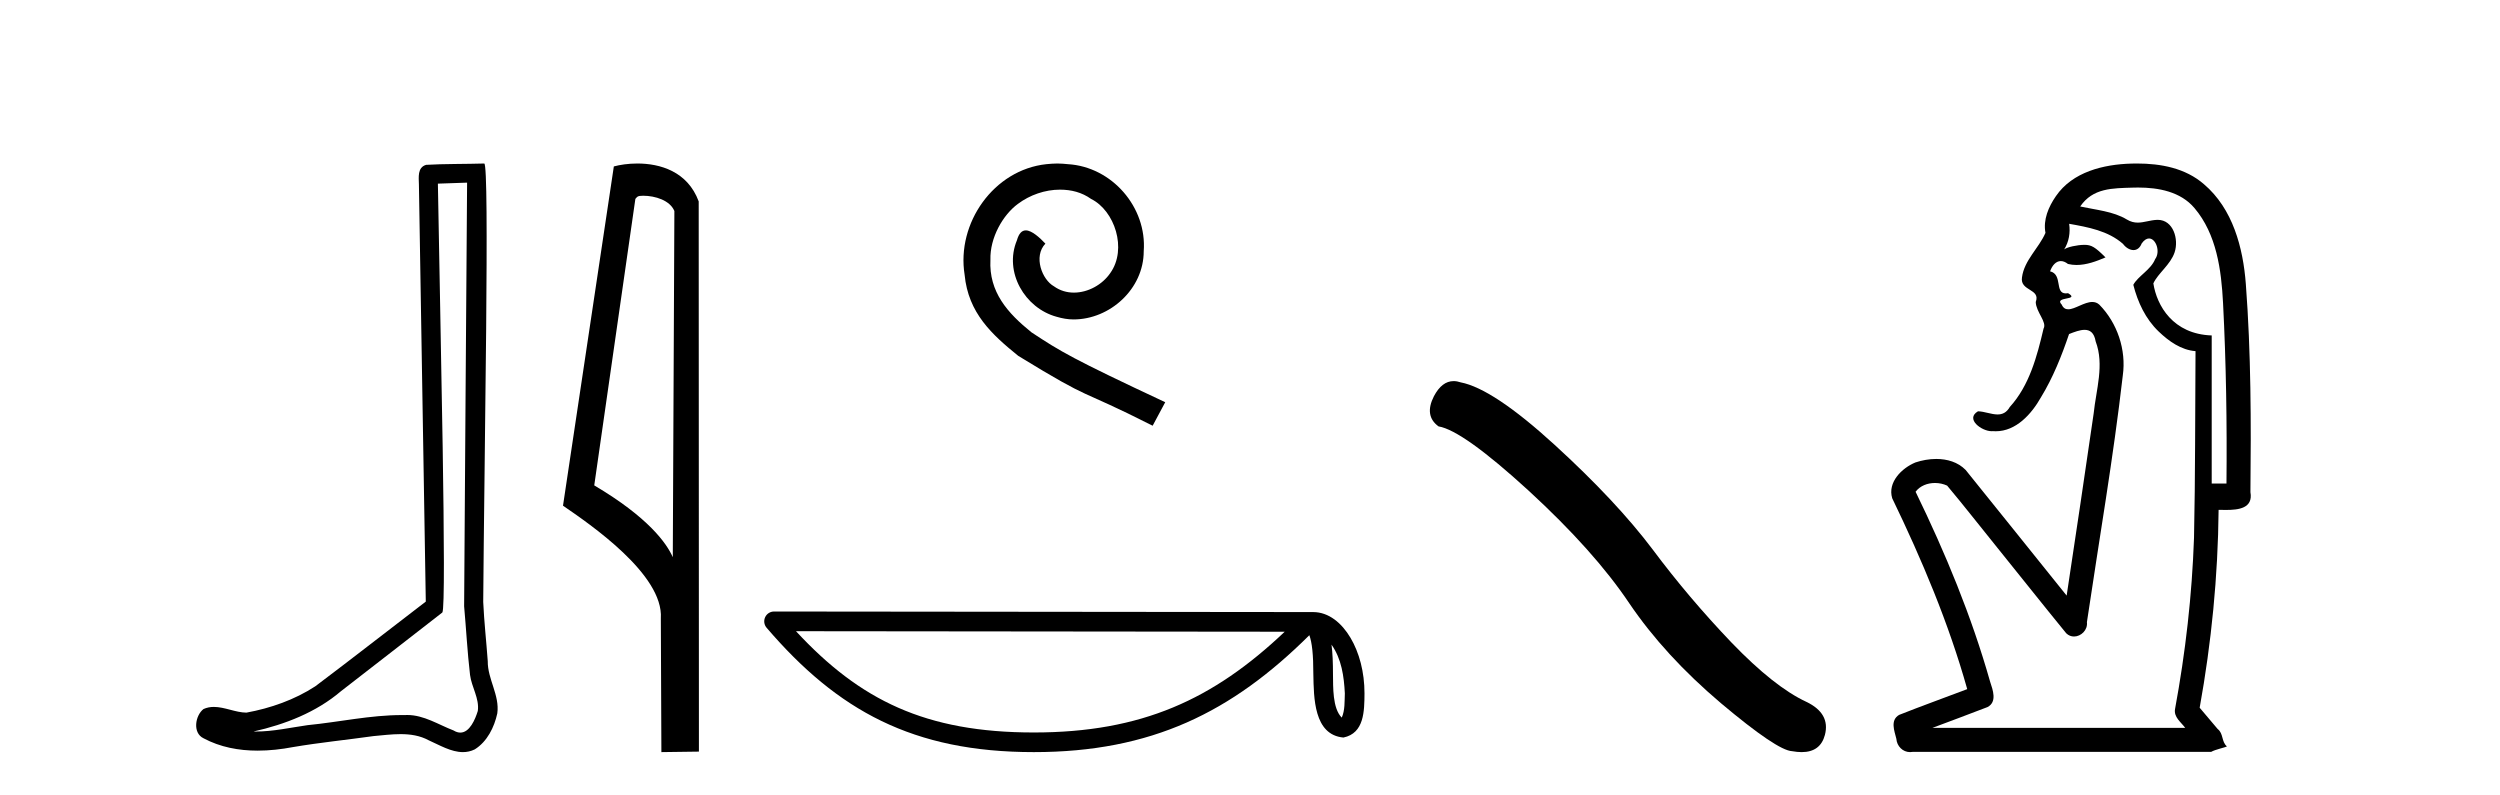 <?xml version='1.0' encoding='UTF-8' standalone='yes'?><svg xmlns='http://www.w3.org/2000/svg' xmlns:xlink='http://www.w3.org/1999/xlink' width='129.0' height='41.0' ><path d='M 24.102 9.424 C 24.052 16.711 23.994 23.997 23.949 31.284 C 24.055 32.464 24.116 33.649 24.254 34.826 C 24.334 35.455 24.744 36.041 24.655 36.685 C 24.521 37.12 24.235 37.802 23.753 37.802 C 23.645 37.802 23.529 37.769 23.402 37.691 C 22.621 37.391 21.876 36.894 21.015 36.894 C 20.967 36.894 20.919 36.895 20.87 36.898 C 20.828 36.898 20.785 36.897 20.742 36.897 C 19.105 36.897 17.496 37.259 15.871 37.418 C 14.984 37.544 14.099 37.747 13.199 37.747 C 13.161 37.747 13.123 37.746 13.085 37.745 C 14.71 37.378 16.315 36.757 17.595 35.665 C 19.337 34.31 21.086 32.963 22.825 31.604 C 23.061 31.314 22.712 16.507 22.595 9.476 C 23.097 9.459 23.599 9.441 24.102 9.424 ZM 24.987 8.437 C 24.987 8.437 24.987 8.437 24.986 8.437 C 24.126 8.465 22.845 8.452 21.988 8.506 C 21.529 8.639 21.609 9.152 21.616 9.52 C 21.734 16.694 21.853 23.868 21.971 31.042 C 20.069 32.496 18.184 33.973 16.271 35.412 C 15.201 36.109 13.963 36.543 12.714 36.772 C 12.155 36.766 11.591 36.477 11.034 36.477 C 10.856 36.477 10.678 36.507 10.502 36.586 C 10.073 36.915 9.925 37.817 10.499 38.093 C 11.363 38.557 12.326 38.733 13.294 38.733 C 13.906 38.733 14.521 38.663 15.115 38.55 C 16.495 38.315 17.889 38.178 19.275 37.982 C 19.731 37.942 20.204 37.881 20.67 37.881 C 21.174 37.881 21.67 37.953 22.125 38.201 C 22.673 38.444 23.277 38.809 23.886 38.809 C 24.09 38.809 24.295 38.768 24.498 38.668 C 25.136 38.27 25.505 37.528 25.661 36.81 C 25.79 35.873 25.157 35.044 25.168 34.114 C 25.095 33.096 24.98 32.08 24.934 31.061 C 24.986 23.698 25.27 8.437 24.987 8.437 Z' style='fill:#000000;stroke:none' /><path d='M 33.186 10.1 C 33.81 10.1 34.575 10.34 34.798 10.89 L 34.716 28.751 L 34.716 28.751 C 34.399 28.034 33.458 26.699 30.663 25.046 L 32.785 10.263 C 32.885 10.157 32.882 10.1 33.186 10.1 ZM 34.716 28.751 L 34.716 28.751 C 34.716 28.751 34.716 28.751 34.716 28.751 L 34.716 28.751 L 34.716 28.751 ZM 32.889 8.437 C 32.411 8.437 31.979 8.505 31.674 8.588 L 29.051 26.094 C 30.438 27.044 34.251 29.648 34.099 31.91 L 34.128 38.809 L 36.064 38.783 L 36.053 10.393 C 35.478 8.837 34.047 8.437 32.889 8.437 Z' style='fill:#000000;stroke:none' /><path d='M 54.557 8.437 C 54.369 8.437 54.181 8.454 53.993 8.471 C 51.277 8.761 49.347 11.512 49.774 14.177 C 49.962 16.158 51.192 17.269 52.541 18.362 C 56.556 20.822 55.428 19.917 59.477 21.967 L 60.126 20.754 C 55.309 18.499 54.728 18.14 53.225 17.149 C 51.995 16.158 51.021 15.065 51.106 13.408 C 51.072 12.263 51.755 11.085 52.524 10.521 C 53.139 10.06 53.925 9.786 54.694 9.786 C 55.275 9.786 55.821 9.923 56.3 10.265 C 57.512 10.863 58.179 12.844 57.29 14.091 C 56.88 14.689 56.146 15.099 55.411 15.099 C 55.052 15.099 54.694 14.997 54.386 14.775 C 53.771 14.433 53.31 13.237 53.942 12.571 C 53.652 12.263 53.242 11.888 52.934 11.888 C 52.729 11.888 52.575 12.041 52.473 12.4 C 51.79 14.04 52.883 15.902 54.523 16.346 C 54.813 16.432 55.104 16.483 55.394 16.483 C 57.273 16.483 59.016 14.911 59.016 12.964 C 59.187 10.692 57.376 8.608 55.104 8.471 C 54.933 8.454 54.745 8.437 54.557 8.437 Z' style='fill:#000000;stroke:none' /><path d='M 68.706 33.263 C 69.225 33.998 69.35 34.906 69.394 35.78 C 69.375 36.194 69.406 36.641 69.235 37.029 C 68.75 36.547 68.793 35.433 68.782 34.809 C 68.782 34.195 68.762 33.691 68.706 33.263 ZM 41.073 32.57 L 66.291 32.597 C 62.607 36.089 58.913 37.796 53.345 37.796 C 47.755 37.796 44.372 36.131 41.073 32.57 ZM 39.941 31.554 C 39.743 31.554 39.563 31.669 39.481 31.849 C 39.398 32.029 39.427 32.241 39.556 32.391 C 43.22 36.667 47.108 38.809 53.345 38.809 C 59.416 38.809 63.563 36.751 67.563 32.776 C 67.7 33.157 67.769 33.756 67.769 34.809 C 67.794 35.98 67.785 37.921 69.321 38.057 C 70.402 37.834 70.401 36.679 70.408 35.78 C 70.408 34.675 70.138 33.673 69.686 32.911 C 69.235 32.15 68.567 31.583 67.758 31.583 L 39.942 31.554 C 39.942 31.554 39.941 31.554 39.941 31.554 Z' style='fill:#000000;stroke:none' /><path d='M 75.007 19.665 Q 74.4 19.665 73.989 20.448 Q 73.477 21.455 74.229 22.002 Q 75.476 22.207 78.875 25.316 Q 82.258 28.425 84.068 31.125 Q 85.896 33.824 88.8 36.284 Q 91.705 38.727 92.473 38.761 Q 92.739 38.809 92.965 38.809 Q 93.929 38.809 94.165 37.924 Q 94.455 36.813 93.208 36.215 Q 91.551 35.447 89.347 33.157 Q 87.143 30.851 85.281 28.357 Q 83.402 25.863 80.225 22.959 Q 77.047 20.055 75.373 19.73 Q 75.182 19.665 75.007 19.665 Z' style='fill:#000000;stroke:none' /><path d='M 110.326 9.677 C 111.382 9.677 112.518 9.889 113.232 10.733 C 114.377 12.084 114.62 13.925 114.709 15.632 C 114.869 18.735 114.916 21.843 114.886 24.949 L 114.124 24.949 C 114.124 22.402 114.124 19.856 114.124 17.309 C 112.125 17.243 111.291 15.769 111.113 14.622 C 111.354 14.098 111.997 13.659 112.21 13.021 C 112.435 12.346 112.143 11.344 111.34 11.344 C 111.326 11.344 111.312 11.344 111.299 11.345 C 110.937 11.36 110.63 11.487 110.308 11.487 C 110.128 11.487 109.943 11.447 109.741 11.324 C 109.053 10.905 108.133 10.829 107.338 10.654 C 107.993 9.697 108.998 9.713 110.073 9.681 C 110.157 9.678 110.241 9.677 110.326 9.677 ZM 106.768 11.548 L 106.768 11.548 C 107.744 11.721 108.775 11.908 109.545 12.583 C 109.688 12.776 109.895 12.904 110.088 12.904 C 110.258 12.904 110.417 12.804 110.511 12.562 C 110.641 12.379 110.772 12.305 110.89 12.305 C 111.25 12.305 111.49 12.989 111.205 13.372 C 110.985 13.923 110.316 14.248 110.079 14.697 C 110.307 15.594 110.708 16.457 111.388 17.107 C 111.912 17.609 112.547 18.062 113.289 18.119 C 113.265 21.329 113.281 24.541 113.211 27.751 C 113.109 30.715 112.771 33.67 112.232 36.586 C 112.157 37.004 112.539 37.261 112.757 37.558 L 99.713 37.558 C 100.66 37.198 101.612 36.854 102.555 36.485 C 103.064 36.219 102.829 35.598 102.691 35.179 C 101.732 31.795 100.382 28.534 98.844 25.374 C 99.077 25.065 99.461 24.922 99.844 24.922 C 100.062 24.922 100.281 24.969 100.472 25.058 C 101.356 26.107 102.197 27.198 103.064 28.264 C 104.251 29.734 105.423 31.216 106.618 32.678 C 106.737 32.794 106.879 32.844 107.019 32.844 C 107.381 32.844 107.736 32.509 107.685 32.101 C 108.313 27.859 109.048 23.63 109.537 19.369 C 109.722 18.054 109.254 16.662 108.324 15.719 C 108.215 15.62 108.092 15.582 107.962 15.582 C 107.549 15.582 107.065 15.96 106.721 15.96 C 106.58 15.96 106.463 15.897 106.384 15.717 C 105.953 15.279 107.362 15.515 106.713 15.129 L 106.713 15.129 C 106.67 15.136 106.632 15.139 106.597 15.139 C 106.005 15.139 106.45 14.161 105.784 14 C 105.894 13.693 106.088 13.472 106.338 13.472 C 106.451 13.472 106.575 13.517 106.708 13.621 C 106.856 13.657 107.005 13.673 107.153 13.673 C 107.667 13.673 108.176 13.482 108.644 13.282 C 108.109 12.747 107.917 12.634 107.56 12.634 C 107.189 12.634 106.662 12.749 106.511 12.87 L 106.511 12.87 C 106.511 12.87 106.511 12.87 106.511 12.87 L 106.511 12.87 C 106.511 12.87 106.511 12.87 106.511 12.87 L 106.511 12.87 C 106.758 12.475 106.835 12.01 106.768 11.548 ZM 110.265 8.437 C 110.171 8.437 110.078 8.438 109.985 8.441 C 108.545 8.48 106.943 8.866 106.085 10.121 C 105.705 10.671 105.418 11.337 105.546 12.016 C 105.201 12.812 104.452 13.423 104.334 14.313 C 104.222 15.034 105.31 14.886 105.044 15.583 C 105.06 16.107 105.64 16.623 105.447 16.957 C 105.112 18.384 104.717 19.892 103.705 21.002 C 103.533 21.3 103.314 21.386 103.074 21.386 C 102.751 21.386 102.392 21.229 102.064 21.223 L 102.064 21.223 C 101.391 21.618 102.251 22.25 102.768 22.25 C 102.789 22.25 102.81 22.249 102.83 22.247 C 102.881 22.251 102.932 22.253 102.982 22.253 C 104.032 22.253 104.828 21.361 105.311 20.506 C 105.934 19.489 106.389 18.345 106.763 17.237 C 107.044 17.126 107.328 17.02 107.565 17.02 C 107.843 17.02 108.058 17.165 108.136 17.617 C 108.593 18.825 108.159 20.107 108.033 21.334 C 107.576 24.469 107.116 27.602 106.639 30.733 C 104.9 28.572 103.168 26.404 101.424 24.246 C 101.024 23.841 100.471 23.682 99.91 23.682 C 99.542 23.682 99.171 23.751 98.837 23.862 C 98.135 24.151 97.387 24.884 97.638 25.711 C 99.174 28.889 100.553 32.156 101.509 35.559 C 100.339 36.006 99.157 36.426 97.994 36.889 C 97.524 37.164 97.752 37.712 97.852 38.122 C 97.879 38.503 98.184 38.809 98.558 38.809 C 98.599 38.809 98.641 38.806 98.683 38.798 L 114.094 38.798 C 114.308 38.67 114.837 38.568 114.909 38.513 C 114.619 38.273 114.74 37.852 114.43 37.615 C 114.121 37.249 113.812 36.884 113.503 36.519 C 114.111 33.15 114.448 29.732 114.48 26.308 C 114.595 26.309 114.725 26.313 114.86 26.313 C 115.504 26.313 116.271 26.233 116.122 25.395 C 116.159 21.814 116.155 18.225 115.885 14.653 C 115.744 12.782 115.213 10.768 113.72 9.502 C 112.765 8.672 111.498 8.437 110.265 8.437 Z' style='fill:#000000;stroke:none' /></svg>